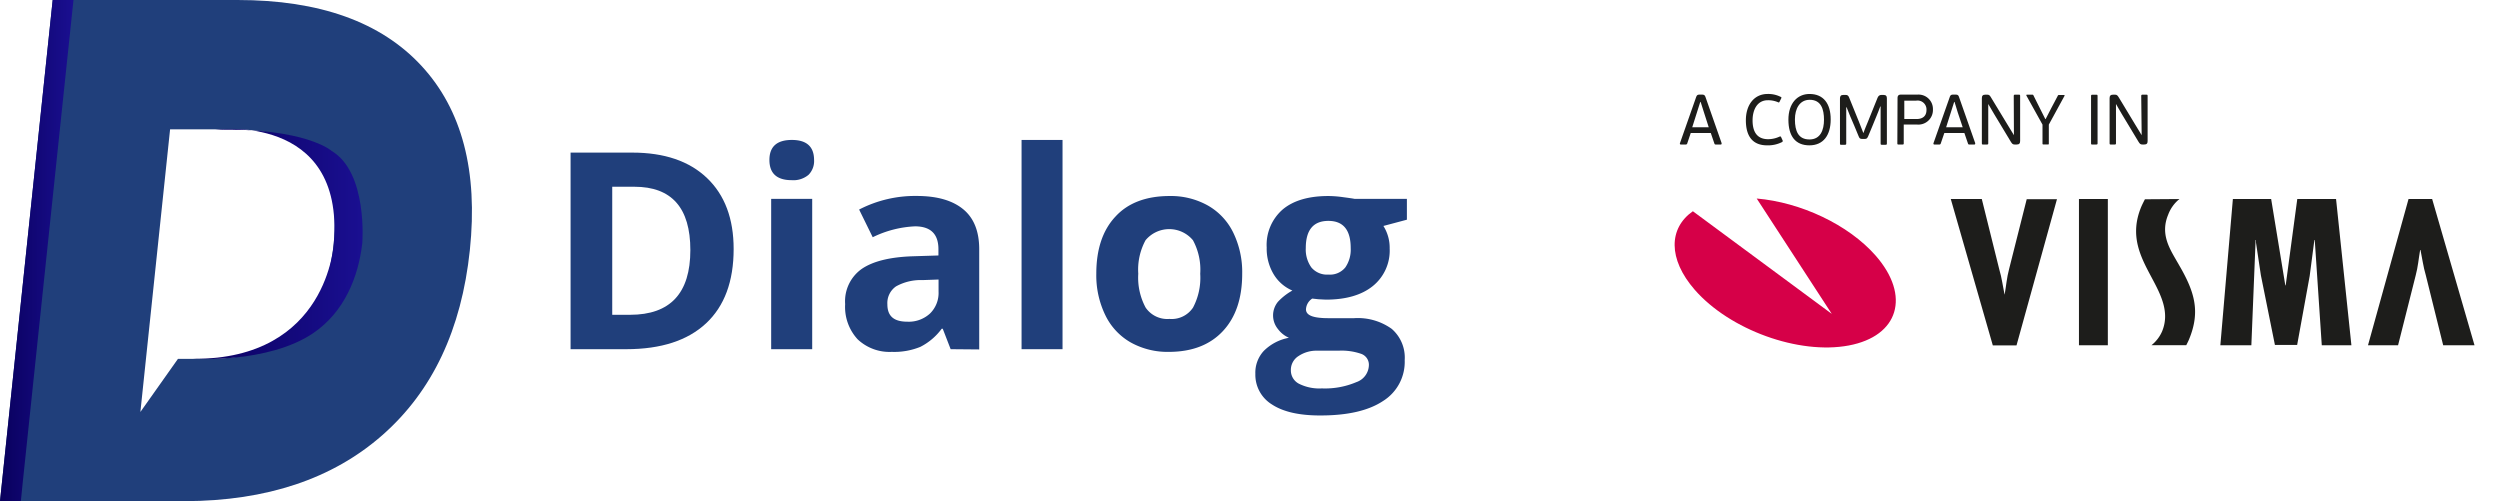 <svg xmlns="http://www.w3.org/2000/svg" xmlns:xlink="http://www.w3.org/1999/xlink" viewBox="0 0 399.07 80"><defs><style>.cls-1{fill:#203f7b;}.cls-2{fill:url(#linear-gradient);}.cls-3{fill:url(#linear-gradient-2);}.cls-4{fill:#d60048;}.cls-5{fill:#1d1d1b;}.cls-6{fill:none;}</style><linearGradient id="linear-gradient" y1="40" x2="11.73" y2="40" gradientUnits="userSpaceOnUse"><stop offset="0" stop-color="#09005d"></stop><stop offset="1" stop-color="#1a0f91"></stop></linearGradient><linearGradient id="linear-gradient-2" x1="30.85" y1="38.95" x2="57.89" y2="38.95" xlink:href="#linear-gradient"></linearGradient></defs><g id="Layer_2" data-name="Layer 2"><g id="Layer_1-2" data-name="Layer 1"><path class="cls-1" d="M117.11,39.75q0,7.76-4.41,11.87T100,55.74H91.08V24.36h9.85q7.68,0,11.93,4.06T117.11,39.75Zm-6.91.17q0-10.11-8.93-10.11H97.73V50.25h2.85Q110.2,50.25,110.2,39.92Z"></path><path class="cls-1" d="M122.82,25.54q0-3.19,3.56-3.2t3.57,3.2a3.11,3.11,0,0,1-.89,2.37,3.75,3.75,0,0,1-2.68.85Q122.83,28.76,122.82,25.54Zm6.83,30.2H123.1v-24h6.55Z"></path><path class="cls-1" d="M151.75,55.74l-1.26-3.26h-.17a9.67,9.67,0,0,1-3.41,2.89,11.07,11.07,0,0,1-4.56.8,7.41,7.41,0,0,1-5.44-2,7.62,7.62,0,0,1-2-5.63,6.32,6.32,0,0,1,2.67-5.63q2.67-1.81,8.06-2l4.16-.13v-1q0-3.64-3.73-3.65a17,17,0,0,0-6.76,1.74l-2.17-4.42a19.44,19.44,0,0,1,9.19-2.17c3.22,0,5.68.7,7.4,2.1s2.58,3.54,2.58,6.4v16Zm-1.93-11.12-2.53.09a8.14,8.14,0,0,0-4.25,1,3.23,3.23,0,0,0-1.39,2.87c0,1.85,1,2.77,3.17,2.77a5,5,0,0,0,3.64-1.31,4.58,4.58,0,0,0,1.36-3.47Z"></path><path class="cls-1" d="M169.61,55.74h-6.54V22.34h6.54Z"></path><path class="cls-1" d="M198.29,43.7q0,5.86-3.09,9.16t-8.61,3.31a12.08,12.08,0,0,1-6.1-1.51,10,10,0,0,1-4.05-4.35A14.53,14.53,0,0,1,175,43.7q0-5.88,3.07-9.14c2-2.18,4.92-3.27,8.63-3.27a12.08,12.08,0,0,1,6.1,1.51,10,10,0,0,1,4.05,4.31A14.38,14.38,0,0,1,198.29,43.7Zm-16.59,0a10.08,10.08,0,0,0,1.17,5.39,4.19,4.19,0,0,0,3.81,1.82,4.1,4.1,0,0,0,3.76-1.81,10.18,10.18,0,0,0,1.15-5.4,9.86,9.86,0,0,0-1.16-5.35,4.92,4.92,0,0,0-7.57,0A9.85,9.85,0,0,0,181.7,43.7Z"></path><path class="cls-1" d="M224.58,31.74v3.33l-3.75,1a6.5,6.5,0,0,1,1,3.6,7.26,7.26,0,0,1-2.7,6c-1.79,1.44-4.29,2.16-7.48,2.16l-1.18-.06-1-.11a2.18,2.18,0,0,0-1,1.71c0,1,1.2,1.42,3.6,1.42h4.08a9.29,9.29,0,0,1,6,1.7,6.07,6.07,0,0,1,2.08,5A7.36,7.36,0,0,1,220.79,64q-3.49,2.33-10.07,2.32-5,0-7.67-1.75a5.56,5.56,0,0,1-2.66-4.9A5.1,5.1,0,0,1,201.75,56a7.64,7.64,0,0,1,4-2.08A4.38,4.38,0,0,1,204,52.53a3.43,3.43,0,0,1,0-4.36,9.33,9.33,0,0,1,2.3-1.79,6.4,6.4,0,0,1-3-2.62,7.94,7.94,0,0,1-1.1-4.25,7.49,7.49,0,0,1,2.55-6.07c1.7-1.43,4.14-2.15,7.3-2.15a17.36,17.36,0,0,1,2.39.19c.93.12,1.51.21,1.77.26ZM206.06,59.13a2.38,2.38,0,0,0,1.3,2.13A7.22,7.22,0,0,0,211,62a12.78,12.78,0,0,0,5.51-1,2.94,2.94,0,0,0,2-2.64,1.85,1.85,0,0,0-1.18-1.86,9.52,9.52,0,0,0-3.65-.52h-3.39a5.12,5.12,0,0,0-3,.85A2.6,2.6,0,0,0,206.06,59.13Zm2.38-19.53a4.91,4.91,0,0,0,.89,3.09,3.25,3.25,0,0,0,2.72,1.14,3.15,3.15,0,0,0,2.7-1.14,5,5,0,0,0,.86-3.09q0-4.34-3.56-4.34C209.65,35.26,208.44,36.71,208.44,39.6Z"></path><path class="cls-1" d="M8.41,0h29.5Q57.55,0,67.27,10.5T75,39.94q-2,19-13.94,29.5T29.5,80H0ZM33.35,57.28q18,0,19.91-18.35T37.2,20.65H27.15L23.3,57.28h0l-.89,8.48,6-8.48Z"></path><polygon class="cls-2" points="3.61 77.22 11.73 0 8.41 0 0.29 77.22 0 80 3.33 80 3.33 80 3.33 80 3.33 80 3.33 80 3.61 77.22 3.61 77.22"></polygon><path class="cls-3" d="M34.34,20.7S55,17.87,53.29,38.78c0,0-.85,18.62-22.44,18.5,0,0,11.92.78,19.15-4.1,5-3.4,7.21-9,7.83-14.34,0,0,.93-11.3-4.91-14.76C52.92,24.08,48.82,20.39,34.34,20.7Z"></path><path class="cls-4" d="M280.42,31.69c6.95.59,14.61,4.12,19,9.13,5.6,6.41,3.67,12.83-4.31,14.33s-19-2.49-24.59-8.9c-4.28-4.91-4.16-9.83-.29-12.53L292.4,50.1Z"></path><path class="cls-5" d="M390,55.11l-2.78-11.2c-.4-1.33-.56-2.67-.84-4h-.06c-.24,1.37-.34,2.7-.71,4.06L382.8,55.11H378l6.47-23.34h3.77L395,55.11Z"></path><path class="cls-5" d="M316.35,31.77,319.14,43c.4,1.33.56,2.66.84,4H320c.24-1.36.34-2.69.71-4.06l2.81-11.14h4.83l-6.46,23.34h-3.78L311.4,31.77Z"></path><path class="cls-5" d="M336.47,31.77V55.11h-4.61V31.77Z"></path><path class="cls-5" d="M362.54,31.77l2.26,13.78h.06l1.85-13.78h6.19l2.45,23.34h-4.73l-1.12-16.8h-.06l-.75,5.75-2,11h-3.55L360.9,43.94l-.78-5.2v-.43h-.06l-.68,16.8h-4.95l2-23.34Z"></path><path class="cls-5" d="M347.9,31.77a5.81,5.81,0,0,0-1.81,2.53c-1.2,2.9.09,5.14,1.23,7.11.16.29.34.58.5.87,2.49,4.27,3.47,7.42,1.61,11.9-.13.32-.44.92-.44.92h-5.55a5.78,5.78,0,0,0,1.69-2.2c1.28-3.08-.23-5.9-1.68-8.62C341.7,41,339.88,37.61,341.81,33c.18-.43.58-1.19.58-1.19Z"></path><rect class="cls-6" x="265.85" y="27.17" width="132.8" height="31.03"></rect><rect class="cls-6" x="265.23" y="26.2" width="133.85" height="32.42"></rect><path class="cls-5" d="M273.93,23.07c-.13,0-.21,0-.27-.17l-.57-1.67h-3.2l-.56,1.67a.23.23,0,0,1-.24.17h-.77c-.15,0-.19-.1-.15-.22l2.56-7.29c.13-.37.23-.45.58-.46h.34c.41,0,.5.12.62.46l2.55,7.29c0,.11,0,.22-.14.22ZM272,17.94l-.53-1.67h-.06l-.51,1.61-.77,2.43h2.63Z"></path><path class="cls-5" d="M284.06,21.81c.17-.07.23,0,.26.09l.22.48c.09.18,0,.22-.06.29a4.93,4.93,0,0,1-2.41.53c-2.12,0-3.38-1.24-3.38-4,0-2.55,1.4-4.2,3.46-4.2a4.41,4.41,0,0,1,2.11.47c.09,0,.14.11.06.26l-.26.52c-.05.09-.08.14-.21.08A4,4,0,0,0,282.2,16c-1.73,0-2.44,1.57-2.44,3.22s.59,3,2.49,3A4.41,4.41,0,0,0,284.06,21.81Z"></path><path class="cls-5" d="M288.83,23.2c-2.23,0-3.35-1.47-3.35-4.09S286.91,15,288.85,15c2.22,0,3.38,1.53,3.38,4.06S291.06,23.2,288.83,23.2Zm.05-7.27c-1.62,0-2.36,1.44-2.36,3.13,0,1.88.55,3.2,2.32,3.2s2.32-1.52,2.32-3.15S290.73,15.93,288.88,15.93Z"></path><path class="cls-5" d="M300.2,17h-.06c0,.08-.58,1.47-.61,1.56-.15.35-1.15,2.83-1.31,3.17s-.23.45-.57.45h-.38c-.35,0-.46-.1-.59-.45s-1.17-2.81-1.33-3.16l-.58-1.45h-.06v5.8c0,.16-.06.19-.22.19h-.57c-.15,0-.21,0-.21-.19v-7.2c0-.35.11-.57.55-.57h.31c.33,0,.48.08.62.46l1.57,3.88c.06.12.61,1.59.67,1.71h.05c0-.12.6-1.55.65-1.67.18-.43,1.46-3.63,1.58-3.92s.31-.46.63-.46h.3c.46,0,.56.22.56.57v7.2c0,.16-.06.19-.22.19h-.57c-.14,0-.21,0-.21-.19Z"></path><path class="cls-5" d="M302.9,15.68c0-.4.15-.58.57-.58h2.64a2.3,2.3,0,0,1,2.44,2.36A2.33,2.33,0,0,1,306,19.88h-2.11v3c0,.16-.05.19-.21.19h-.59c-.15,0-.22,0-.22-.19Zm3,.39h-1.92V19h1.94c1.07,0,1.6-.54,1.6-1.44A1.42,1.42,0,0,0,305.85,16.07Z"></path><path class="cls-5" d="M314.41,23.07c-.14,0-.22,0-.27-.17l-.57-1.67h-3.2l-.57,1.67a.22.22,0,0,1-.24.17h-.77c-.15,0-.18-.1-.15-.22l2.57-7.29c.12-.37.23-.45.58-.46h.34c.41,0,.5.12.61.46l2.56,7.29c0,.11,0,.22-.14.22Zm-1.9-5.13L312,16.27h-.06l-.51,1.61-.77,2.43h2.64Z"></path><path class="cls-5" d="M321.45,15.31c0-.16.07-.2.21-.2h.59c.15,0,.22,0,.22.2V22.5c0,.38-.13.57-.56.57h-.29c-.34,0-.43-.12-.64-.45l-2.7-4.48-.9-1.54h0v6.28c0,.16-.06.19-.22.19h-.59c-.13,0-.21,0-.21-.19v-7.2c0-.37.13-.57.56-.57h.29c.33,0,.42.13.62.46l2.65,4.37,1,1.64h0Z"></path><path class="cls-5" d="M327.05,19.89v3c0,.15,0,.17-.17.17h-.65c-.13,0-.19,0-.19-.17v-3l-2.58-4.65c0-.05,0-.13.09-.13h.84a.2.2,0,0,1,.22.15l1,2,.88,1.75h.05l.93-1.81,1-1.89a.21.21,0,0,1,.22-.15h.79c.09,0,.09.08.08.13Z"></path><path class="cls-5" d="M333.79,15.32c0-.16.06-.2.21-.2h.61c.16,0,.22,0,.22.2v7.56c0,.16-.06.19-.22.19H334c-.15,0-.21,0-.21-.19Z"></path><path class="cls-5" d="M341.8,15.31c0-.16.07-.2.21-.2h.59c.15,0,.22,0,.22.2V22.5c0,.38-.12.57-.56.57H342c-.34,0-.43-.12-.64-.45l-2.7-4.48-.89-1.54h0v6.28c0,.16-.06.19-.21.19h-.59c-.14,0-.22,0-.22-.19v-7.2c0-.37.14-.57.56-.57h.29c.33,0,.42.13.63.46l2.64,4.37,1,1.64h0Z"></path></g></g></svg>